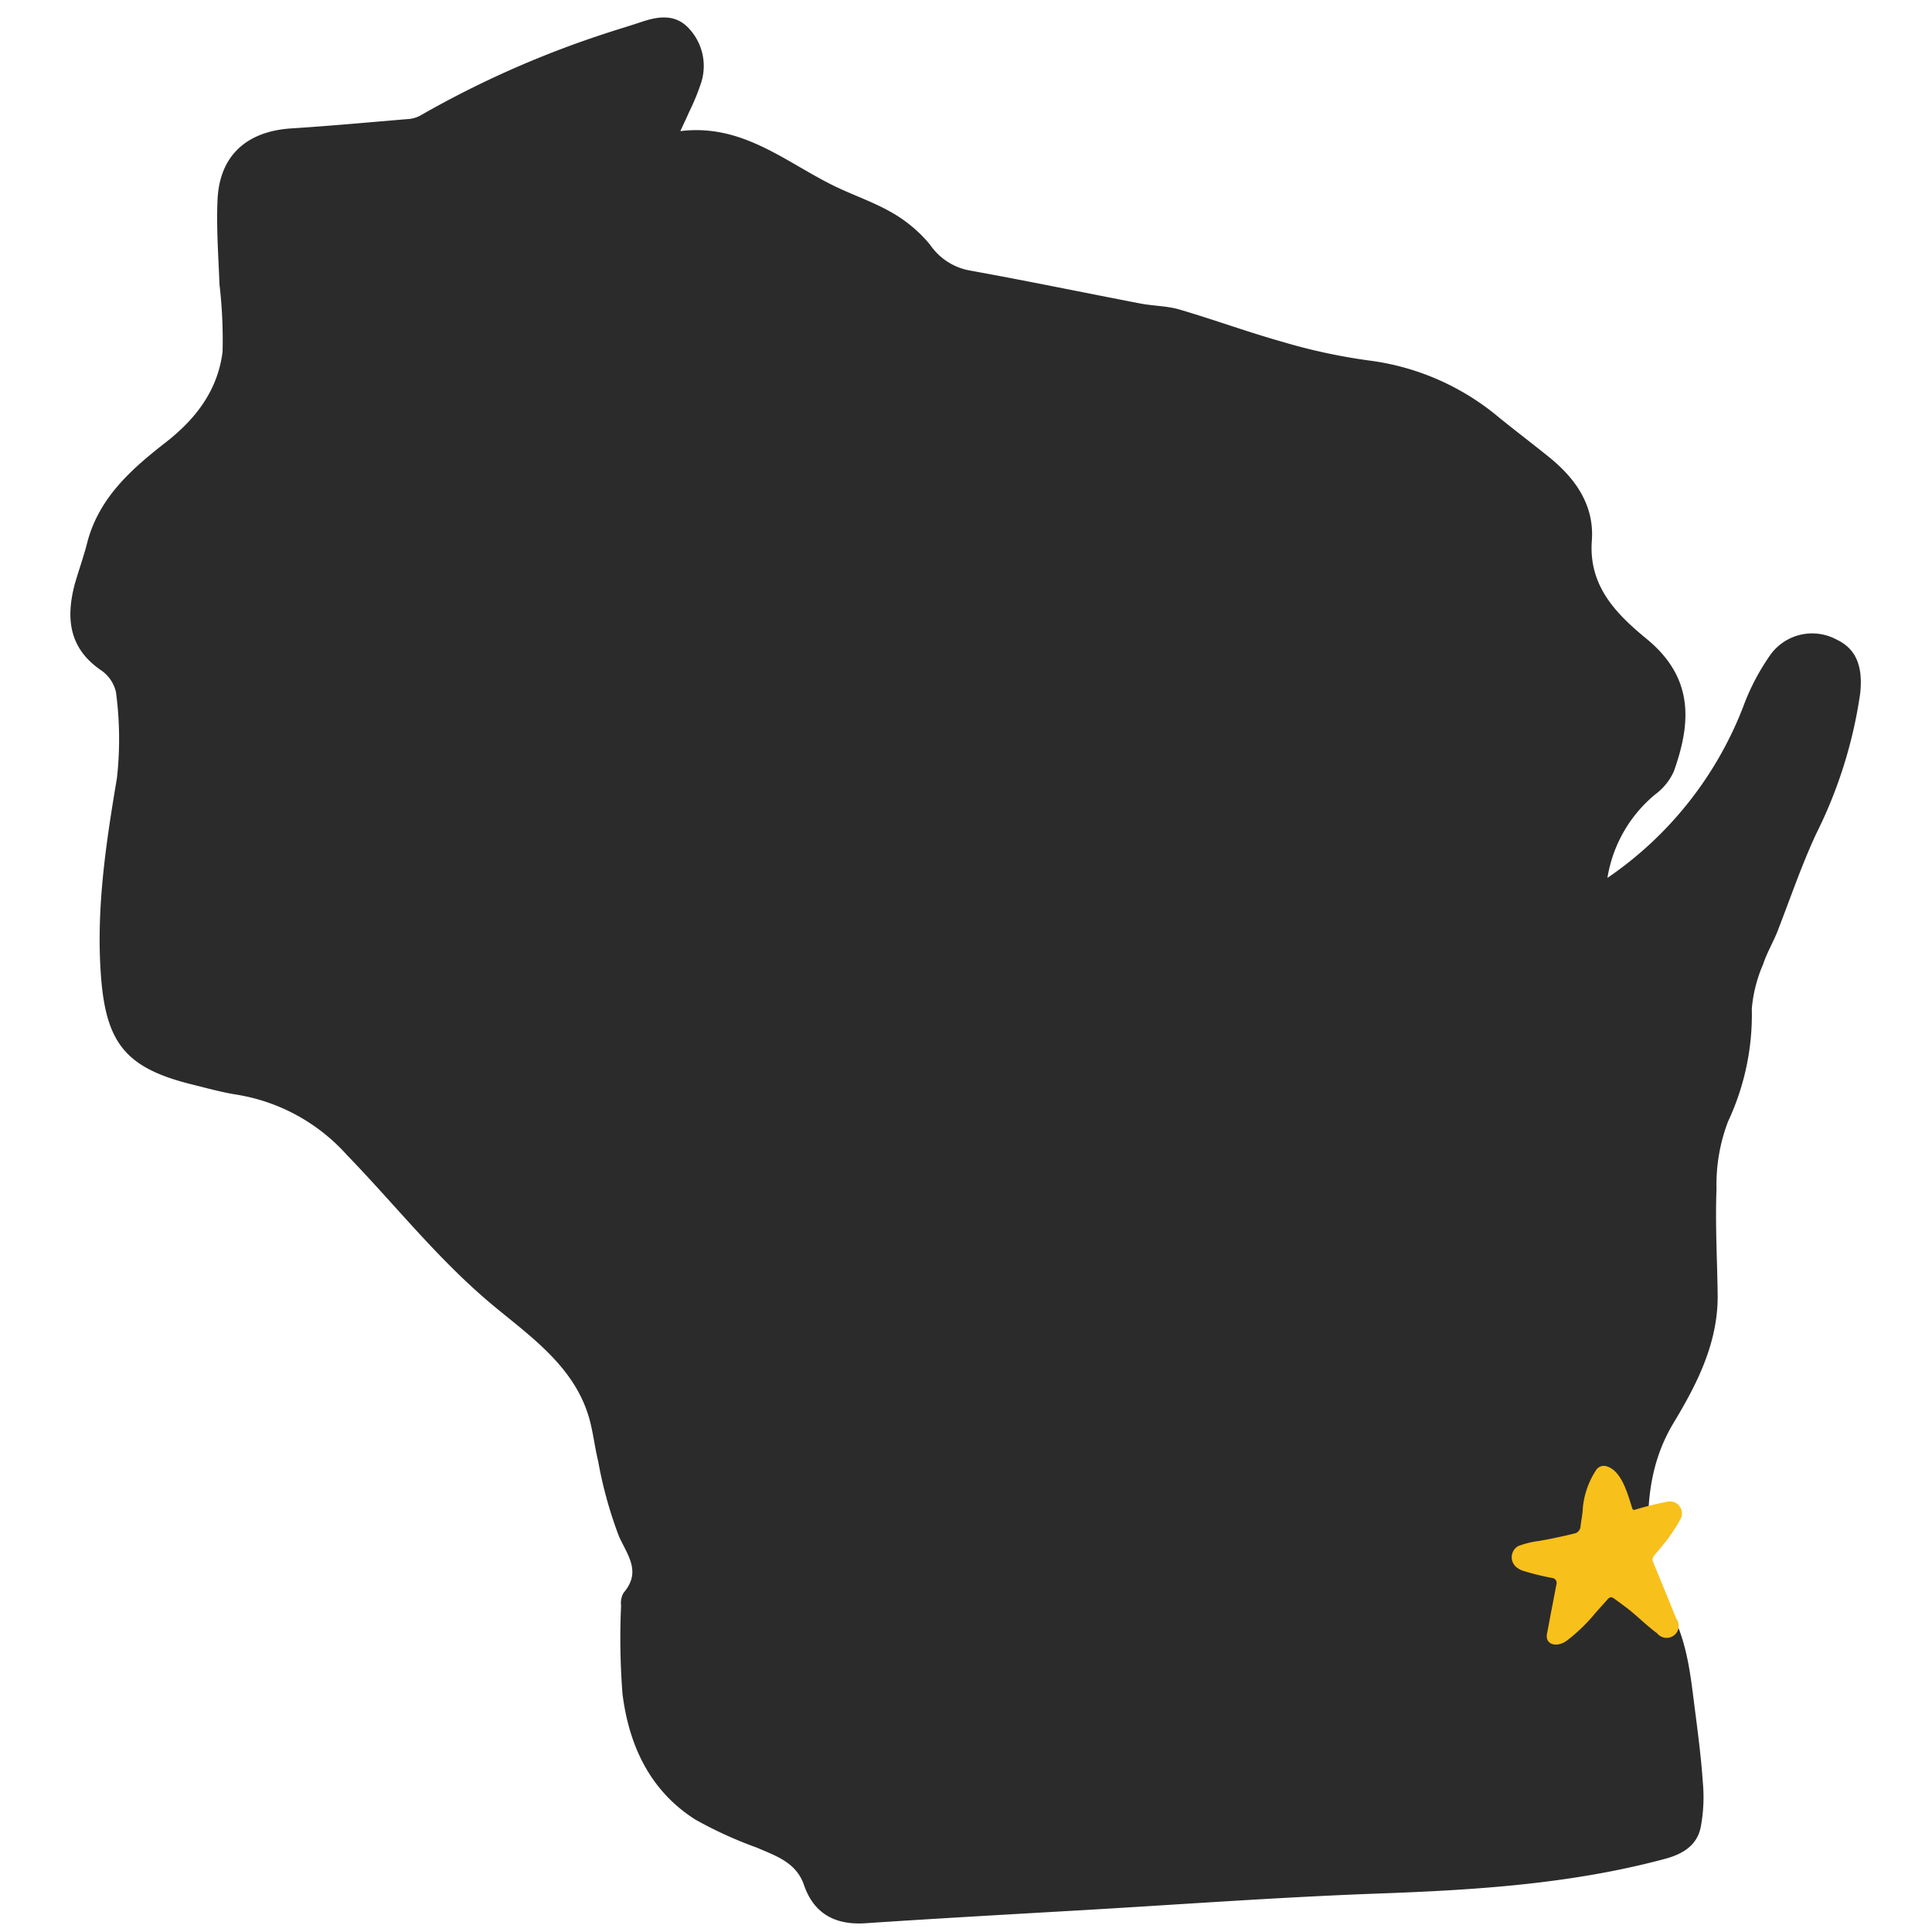 <?xml version="1.0" encoding="UTF-8"?> <svg xmlns="http://www.w3.org/2000/svg" id="Layer_1" data-name="Layer 1" viewBox="0 0 150 150"><defs><style>.cls-1{fill:#2b2b2b;}.cls-2{fill:#f8c01b;}</style></defs><title>Artboard 1</title><g id="WI"><path class="cls-1" d="M52.82,10.18c4.79-.59,8.11,2.36,11.85,4.21,1.52.75,3.16,1.29,4.62,2.14A10.73,10.73,0,0,1,72.21,19,4.76,4.76,0,0,0,75.28,21c4.44.8,8.86,1.72,13.29,2.57,1,.19,2.05.18,3,.46,2.69.79,5.33,1.76,8,2.51a44.8,44.8,0,0,0,6.65,1.44,19.54,19.54,0,0,1,10.16,4.43c1.32,1.07,2.68,2.1,4,3.17,2,1.65,3.41,3.7,3.21,6.4-.27,3.6,2,5.78,4.37,7.72,3.56,3,3.33,6.45,2,10.18a4.51,4.51,0,0,1-1.44,1.79,10.59,10.59,0,0,0-3.72,6.49,28.51,28.51,0,0,0,10.53-13.26,17.61,17.61,0,0,1,2.15-4.1,4,4,0,0,1,5.12-1.14c1.5.71,2.06,2.06,1.82,4.21A35.69,35.69,0,0,1,141,64.75c-1.14,2.46-2,5-3,7.57-.34.85-.82,1.66-1.11,2.54a11,11,0,0,0-.88,3.45,19.54,19.54,0,0,1-1.84,8.75,13.74,13.74,0,0,0-.9,5.26c-.11,2.77.06,5.55.09,8.33,0,3.67-1.61,6.81-3.41,9.8-2.17,3.59-2.18,7.41-1.8,11.31a6.34,6.34,0,0,0,1.17,2.65c1.59,2.47,1.89,5.28,2.24,8.07.26,2,.52,4,.65,5.93a12.57,12.57,0,0,1-.17,3.47c-.3,1.42-1.41,2.08-2.8,2.45-7.25,1.94-14.66,2.41-22.12,2.68-7.78.28-15.55.86-23.33,1.31-5.54.32-11.07.63-16.61,1-2.33.15-4-.73-4.77-3-.61-1.73-2.17-2.23-3.65-2.87A31.91,31.91,0,0,1,54,141.28c-3.54-2.24-5.17-5.77-5.67-9.77a55.68,55.68,0,0,1-.11-6.84,1.64,1.64,0,0,1,.19-1c1.39-1.62.35-2.86-.35-4.38a32.62,32.62,0,0,1-1.62-5.85c-.23-.94-.35-1.9-.57-2.84-1-4.34-4.61-6.76-7.65-9.3-4.2-3.5-7.53-7.75-11.28-11.62A14.63,14.63,0,0,0,18.45,85c-1.24-.19-2.47-.54-3.69-.84-5-1.27-6.53-3.19-6.92-8.37s.38-10.28,1.24-15.39A27.43,27.43,0,0,0,9,53.71,2.84,2.84,0,0,0,7.79,52c-2.44-1.7-2.67-4-2-6.6.32-1.12.72-2.22,1-3.34.93-3.46,3.43-5.65,6.11-7.74,2.29-1.79,4-4,4.38-7a37,37,0,0,0-.24-5.24c-.08-2.19-.25-4.38-.15-6.57.15-3.42,2.25-5.31,5.71-5.54,3-.19,6-.47,9-.72a2.38,2.38,0,0,0,1-.26A76.61,76.61,0,0,1,47,2.6c.93-.31,1.86-.58,2.78-.89,1.3-.44,2.62-.65,3.67.46a4.26,4.26,0,0,1,1,4.21,17.37,17.37,0,0,1-.94,2.3C53.33,9.1,53.12,9.53,52.82,10.18Z"></path></g><g id="Star"><path class="cls-2" d="M130.13,125.64c-.33-.82-.66-1.64-1-2.46-.27-.64-.53-1.3-.8-1.94a.45.45,0,0,1,.07-.42c.53-.66,1.06-1.23,1.54-2a6.94,6.94,0,0,0,.59-1,.93.93,0,0,0-1-1.24,23.65,23.65,0,0,0-2.61.64.15.15,0,0,1-.19-.1c-.4-1.3-.87-2.95-2-3.28a.72.72,0,0,0-.77.24,6.43,6.43,0,0,0-1.07,3c0,.37-.14,1.06-.18,1.45a.62.62,0,0,1-.36.5c-.71.19-2.14.49-2.87.61a6.87,6.87,0,0,0-1.61.4,1,1,0,0,0-.12,1.65,2,2,0,0,0,.39.23,19.37,19.37,0,0,0,2.41.6.38.38,0,0,1,.3.45s-.23,1.17-.3,1.57c-.12.57-.27,1.43-.44,2.29s.75,1.13,1.55.54a13.29,13.29,0,0,0,2.2-2.13c.26-.29,1-1.12,1-1.12.17-.14.25-.15.47,0,0,0,1,.72,1.33,1,.52.43,1.33,1.2,2,1.69A.93.93,0,0,0,130.13,125.64Z"></path></g></svg> 